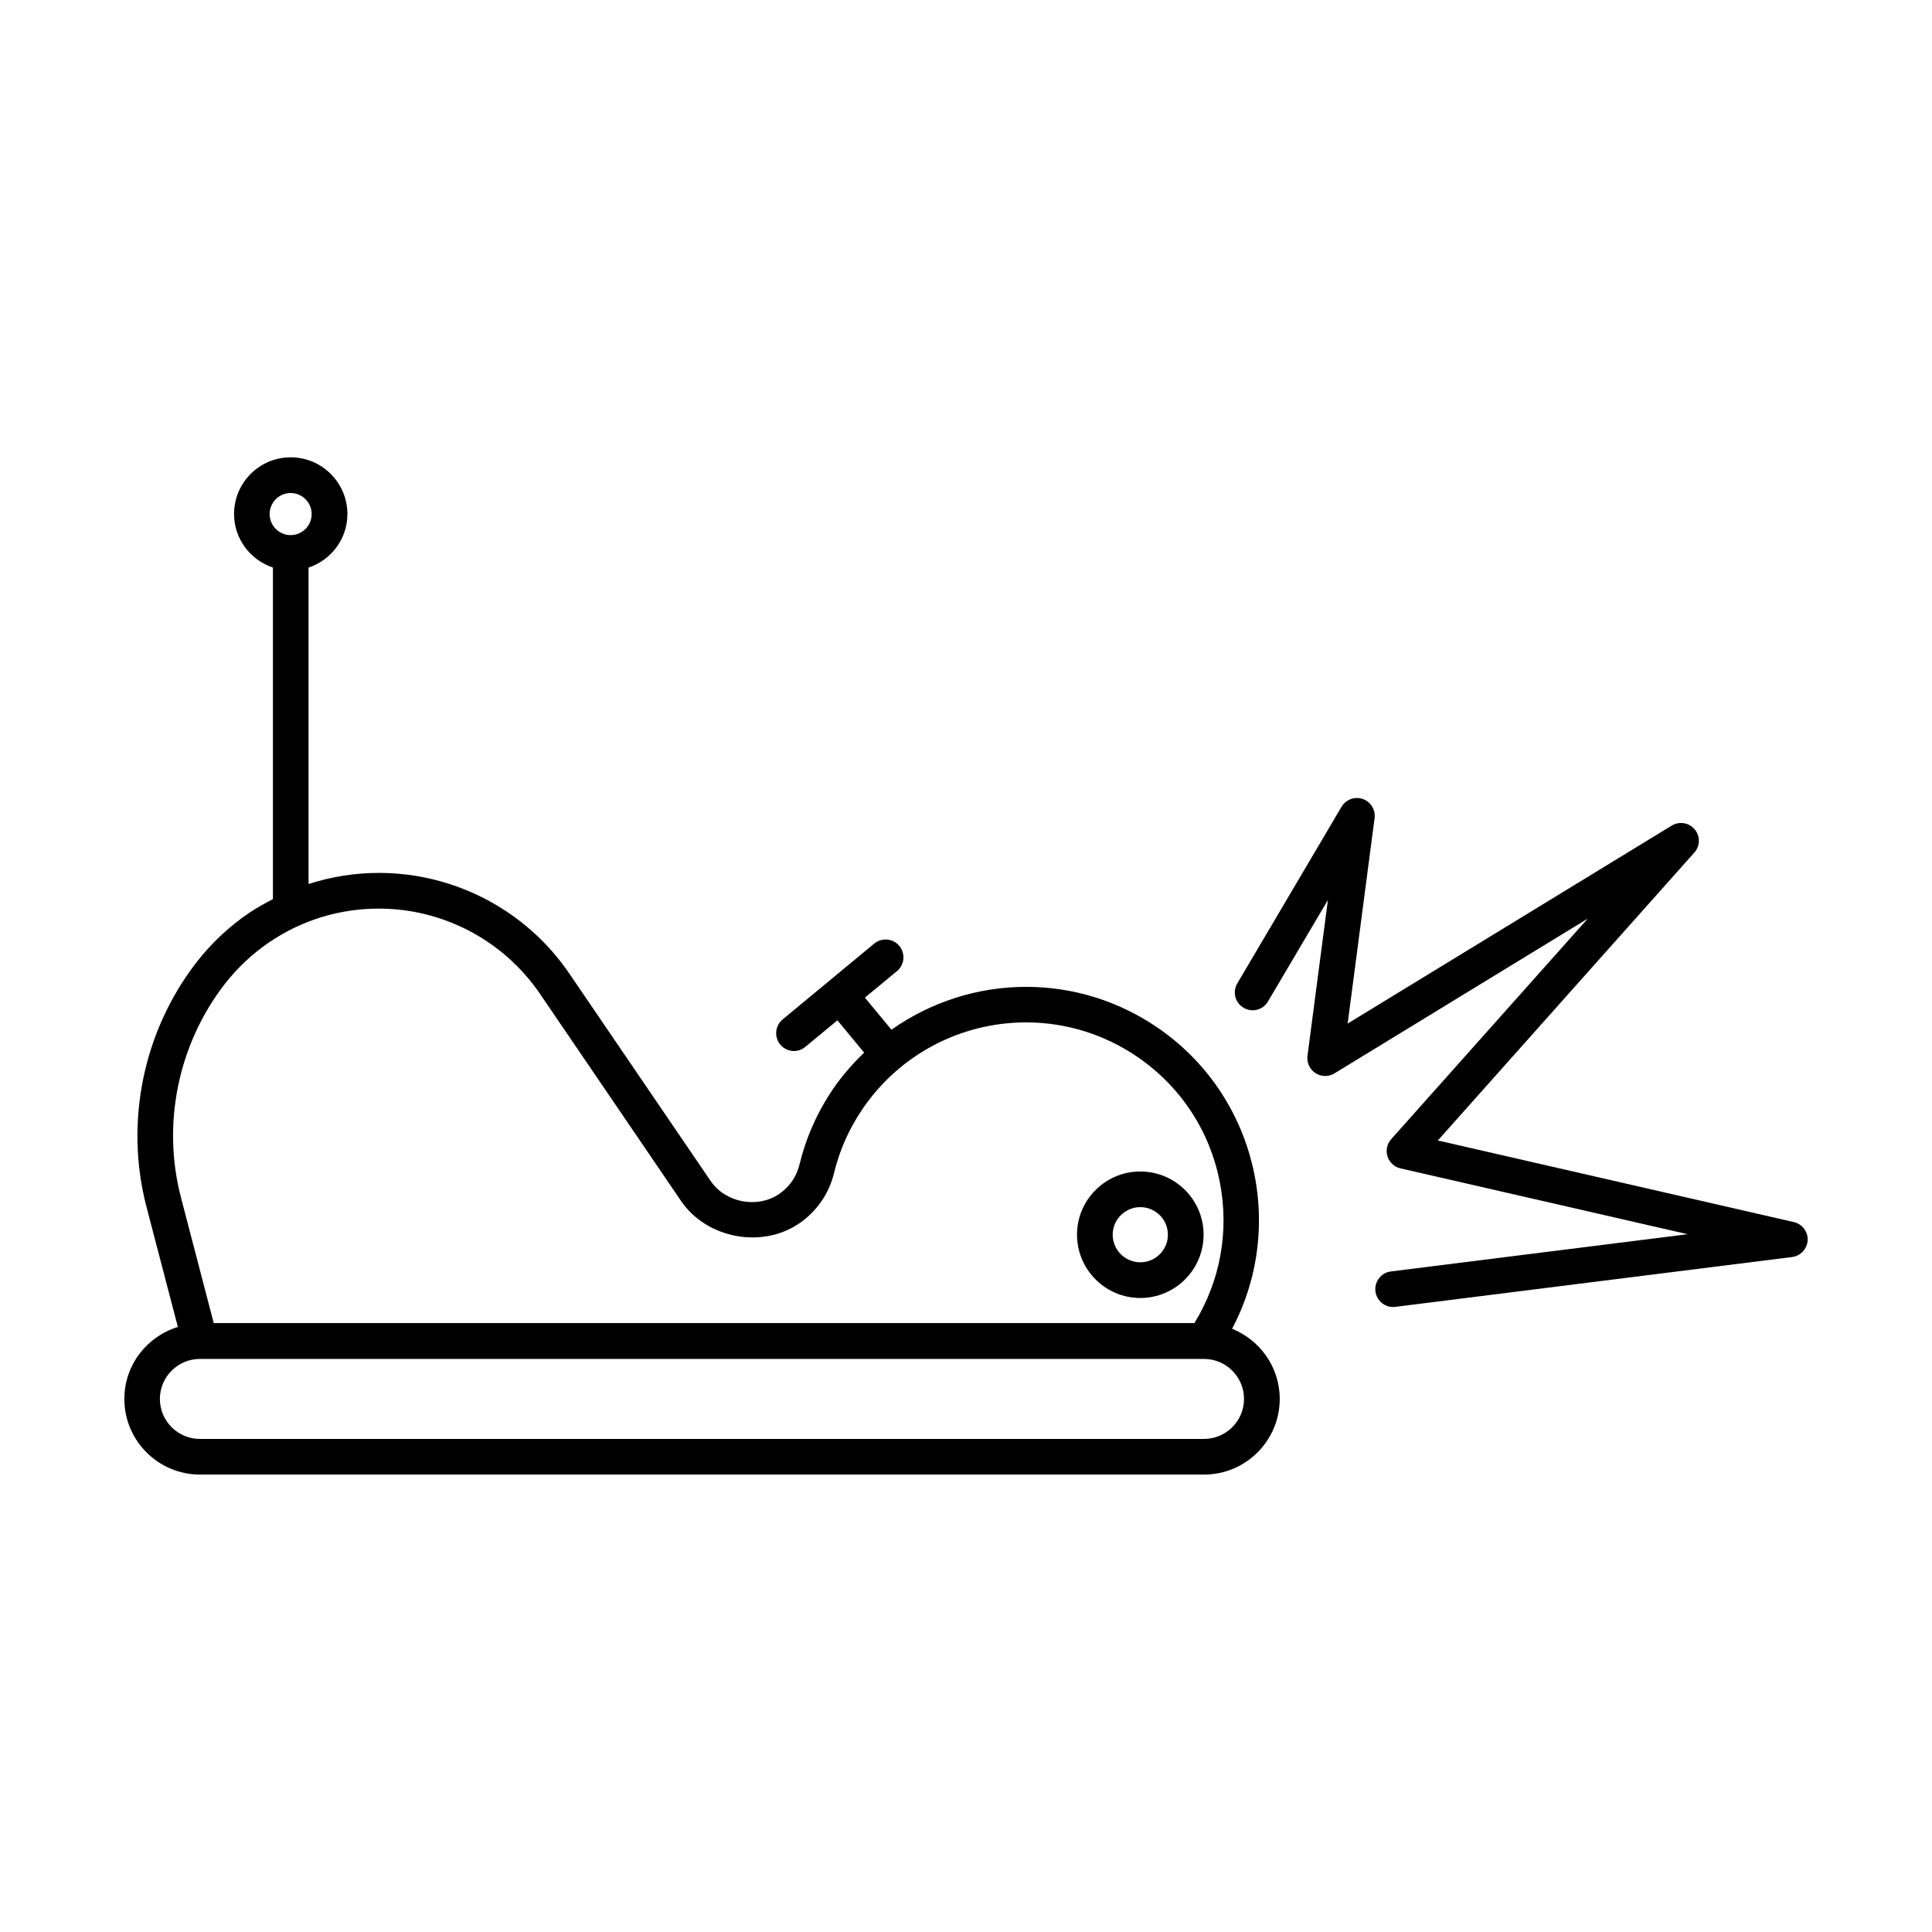 <?xml version="1.0" encoding="UTF-8"?>
<!-- Uploaded to: SVG Repo, www.svgrepo.com, Generator: SVG Repo Mixer Tools -->
<svg fill="#000000" width="800px" height="800px" version="1.1" viewBox="144 144 512 512" xmlns="http://www.w3.org/2000/svg">
 <g>
  <path d="m176.95 514.73c0 11.051 8.984 20.047 20.035 20.047h266.11c11.051 0 20.047-8.996 20.047-20.047 0-8.43-5.246-15.617-12.625-18.59 14.504-27.438 6.34-62.086-19.922-79.918-10.285-6.992-22.273-10.695-34.656-10.695-12.992 0-25.402 4.094-35.695 11.355l-7.043-8.5 8.512-7.031c2.004-1.668 2.289-4.641 0.629-6.656-1.668-2.016-4.641-2.297-6.656-0.641l-24.289 20.109c-1.996 1.668-2.289 4.641-0.629 6.644 0.934 1.133 2.277 1.723 3.641 1.723 1.07 0 2.121-0.367 3-1.09l8.512-7.043 7.086 8.555c-3.023 2.918-5.824 6.086-8.238 9.637-4.168 6.129-7.168 12.898-8.922 20.109-0.766 3.137-2.676 5.887-5.363 7.715-5.793 3.945-14.254 2.309-18.168-3.453l-37.398-54.895c-11.387-16.75-30.301-26.734-50.559-26.734-6.371 0-12.625 1.027-18.59 2.938v-83.852c5.961-1.984 10.297-7.566 10.297-14.191 0-8.281-6.75-15.031-15.031-15.031s-15.008 6.738-15.008 15.02c0 6.621 4.336 12.195 10.297 14.191v87.871c-2.16 1.137-4.301 2.293-6.34 3.676-5.332 3.621-10.035 8.062-13.98 13.16-14.074 18.211-19.008 42.402-13.195 64.676l8.328 31.871c-8.188 2.519-14.18 10.066-14.18 19.07zm44.07-240.07c3.074 0 5.574 2.5 5.574 5.574s-2.5 5.574-5.574 5.574-5.562-2.488-5.562-5.574c0-3.074 2.488-5.574 5.562-5.574zm-17.547 130.23c3.336-4.312 7.316-8.062 11.82-11.137 8.617-5.879 18.66-8.965 29.055-8.965 17.141 0 33.125 8.461 42.762 22.598l37.387 54.895c6.758 9.91 21.359 12.711 31.301 5.941 4.609-3.16 7.894-7.871 9.215-13.309 1.48-6.109 4.019-11.828 7.559-17.016 9.75-14.367 25.969-22.953 43.359-22.953 10.484 0 20.637 3.129 29.355 9.047 11.566 7.863 19.387 19.742 22.012 33.473 2.477 12.922 0.074 26.02-6.769 37.168l-259.89-0.004-8.68-33.273c-5.09-19.414-0.777-40.543 11.516-56.465zm-6.5 99.238h266.09c5.856 0 10.613 4.754 10.613 10.602 0 5.848-4.754 10.602-10.613 10.602h-266.09c-5.848 0-10.602-4.754-10.602-10.602 0.012-5.856 4.777-10.602 10.602-10.602z"/>
  <path d="m446.19 487.98c9.238 0 16.773-7.516 16.773-16.773 0-9.246-7.527-16.75-16.773-16.75s-16.773 7.504-16.773 16.75c0.012 9.258 7.535 16.773 16.773 16.773zm0-24.078c4.031 0 7.316 3.285 7.316 7.305 0 4.039-3.285 7.316-7.316 7.316s-7.316-3.285-7.316-7.316c0-4.019 3.297-7.305 7.316-7.305z"/>
  <path d="m619.37 467.86-94.328-21.621 67.961-76.285c1.574-1.754 1.617-4.375 0.117-6.16-1.5-1.785-4.074-2.215-6.086-1.008l-85.891 52.469 7.137-54.441c0.285-2.227-1.027-4.356-3.148-5.082-2.109-0.723-4.461 0.148-5.606 2.066l-27.625 46.812c-1.324 2.258-0.586 5.144 1.668 6.465 2.234 1.324 5.144 0.586 6.453-1.668l15.891-26.902-5.414 41.293c-0.23 1.805 0.578 3.59 2.109 4.586s3.496 1.02 5.039 0.074l67.133-41.02-52.094 58.453c-1.113 1.238-1.492 2.981-0.977 4.586 0.504 1.586 1.816 2.793 3.441 3.16l76.098 17.445-78.637 9.867c-2.582 0.316-4.418 2.688-4.106 5.281 0.305 2.383 2.352 4.144 4.68 4.144 0.199 0 0.387-0.02 0.609-0.043l105.12-13.203c2.266-0.285 4.008-2.152 4.137-4.449 0.109-2.269-1.445-4.305-3.68-4.82z"/>
 </g>
</svg>